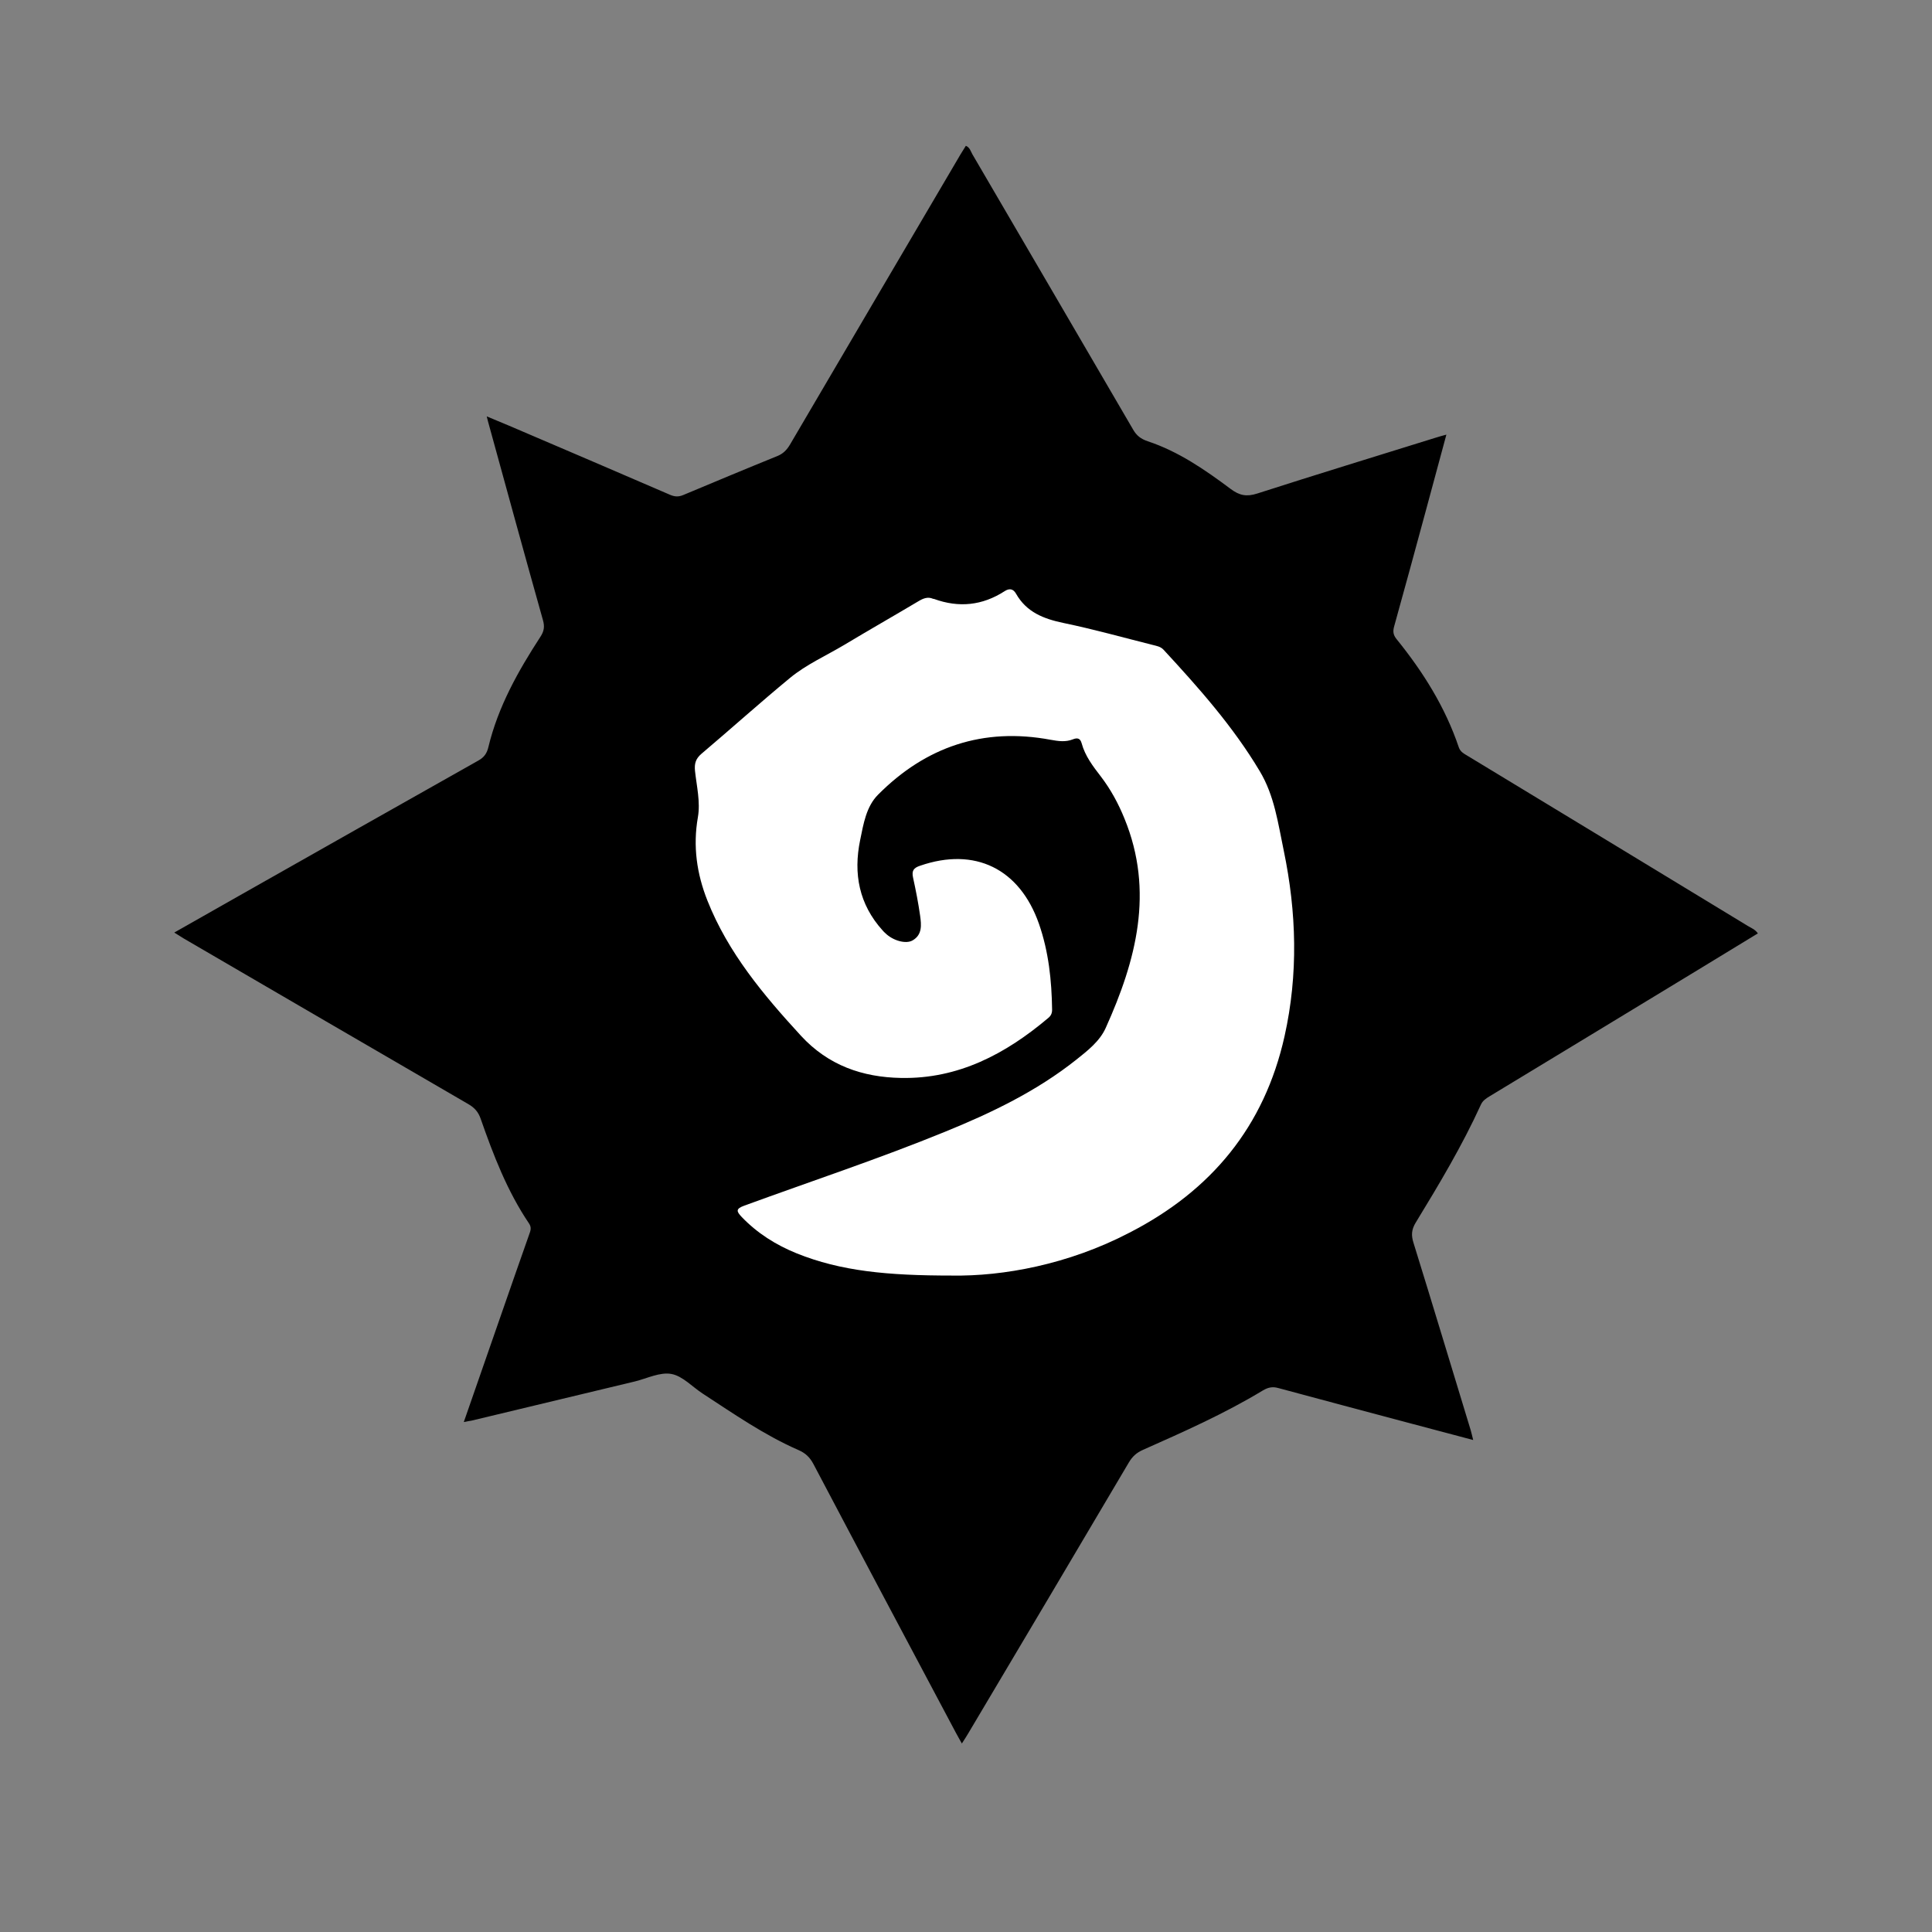 <?xml version="1.0" encoding="utf-8"?>
<!-- Generator: Adobe Illustrator 23.1.0, SVG Export Plug-In . SVG Version: 6.00 Build 0)  -->
<svg version="1.1" id="Слой_1" xmlns="http://www.w3.org/2000/svg" xmlns:xlink="http://www.w3.org/1999/xlink" x="0px" y="0px"
	 viewBox="0 0 1398 1398" style="enable-background:new 0 0 1398 1398;" xml:space="preserve">
<rect x="0" y="0" width="1398" height="1398" fill="#808080" stroke="none"/>
<style type="text/css">
	.st0{fill:#FFFFFF;}
</style>
<path d="M335.6,1029c9.4-26.9,18.3-52.6,27.2-78.2c6.7-19.2,13.3-38.3,20.1-57.5c1-2.7,1.9-5.1-0.1-8c-15.8-23.4-25.8-49.5-35-75.8
	c-1.7-4.9-4.4-7.9-8.8-10.5c-68.8-39.9-137.5-80-206.2-120c-2-1.2-3.9-2.5-6.7-4.2c16-9.1,31.4-17.8,46.7-26.5
	c57.8-32.7,115.5-65.4,173.4-98c4.1-2.3,6.1-5.1,7.2-9.7c7-29.2,21.5-55,37.7-79.9c2.6-4,3.1-7.3,1.8-11.9
	c-13.3-47.3-26.3-94.8-39.3-142.1c-0.4-1.3-0.7-2.7-1.4-5.4c6.1,2.6,11.2,4.7,16.3,6.8c38.8,16.6,77.7,33.2,116.5,50
	c3.3,1.4,6.1,1.5,9.4,0.1c22.7-9.5,45.4-19,68.1-28.2c4.2-1.7,6.9-4.5,9.2-8.4c41.1-70,82.2-140,123.4-210c1.2-2,2.5-4,3.8-6.1
	c2.9,1.2,3.5,4,4.7,6.1c38.8,66.4,77.6,132.8,116.3,199.2c2.5,4.4,5.6,6.8,10.6,8.5c22.3,7.4,41.4,20.6,60,34.5
	c6.4,4.8,11.6,5.8,19.3,3.3c42.9-13.8,86.1-27,129.1-40.4c2.2-0.7,4.4-1.3,7.7-2.2c-5.2,19.3-10.1,37.6-15.1,55.9
	c-7.5,27.6-15,55.3-22.7,82.9c-1,3.6-0.7,6.1,1.7,9.1c19.2,23.7,35.3,49.3,45.1,78.4c1.1,3.1,3.4,4.4,5.8,5.8
	c67.8,41.1,135.6,82.2,203.3,123.4c2.4,1.5,5.2,2.4,7.3,5.4c-15.3,9.3-30.5,18.6-45.8,27.9c-49.4,30-98.8,60-148.2,89.9
	c-2.6,1.6-5.1,3.1-6.5,6.3c-13.5,29.6-30.2,57.5-47.1,85.2c-3.1,5.1-3.3,9.2-1.6,14.6c14,45.1,27.6,90.4,41.4,135.6
	c0.6,2,1,4,1.8,7.1c-16.9-4.5-33-8.8-49-13c-30.7-8.2-61.3-16.3-92-24.6c-4.3-1.2-7.4-0.5-11.3,1.8c-27.6,16.7-57.1,29.8-86.6,42.9
	c-4.6,2-7.7,4.8-10.3,9.2c-38.6,65.4-77.4,130.7-116.2,196c-1.3,2.2-2.7,4.4-4.6,7.3c-1.7-3.1-3.1-5.4-4.4-7.9
	c-34.4-64.7-68.8-129.4-103-194.3c-2.6-4.9-5.8-8-11-10.2c-24.6-10.8-46.6-26.1-69-40.7c-7.6-4.9-14.6-12.8-22.8-14.3
	c-8.2-1.5-17.5,3.2-26.3,5.4c-39.5,9.5-78.9,18.9-118.4,28.4C339.8,1028.2,338.4,1028.4,335.6,1029z"/>
<path class="st0" d="M688.8,923c-46.8,0-80.4-3.2-112.4-16.1c-15-6.1-28.4-14.5-39.7-26.3c-3.9-4.1-4.4-5.9,1.9-8.2
	C587,854.7,636,838.5,683.7,819c33.7-13.7,66.4-29.4,95.1-52.2c8.3-6.6,17-13.4,21.3-23c22-48.8,35.2-98.6,13.6-151.4
	c-4.4-10.9-10-21.2-17.1-30.5c-5.7-7.4-11.4-14.8-13.9-24c-1-3.8-3.2-4.2-6.4-2.9c-5.3,2.1-10.5,1.3-16.1,0.3
	c-48.7-9.1-90.3,5-124.8,39.7c-8.6,8.6-10.6,21.2-13,32.9c-5,24.3-0.8,46.5,16.3,65.4c0.6,0.7,1.3,1.4,2,2c5.4,5.3,14.7,8,19.6,5.2
	c7.2-4.1,6.4-11.3,5.5-17.9c-1.3-9.2-3.1-18.4-5.1-27.5c-1.1-5,0.3-7.1,5.2-8.7c39.5-13.6,71.9,2.1,85.9,42.1
	c7,20.1,9.2,40.9,9.5,62.1c0,2.7-0.9,4.5-2.9,6.1c-30.8,26-65,44.1-106.4,43.3c-27.8-0.5-52.6-9-72.4-30.5
	c-27.1-29.5-52.7-60-67.7-97.8c-7.7-19.4-10.6-39.3-6.9-60.4c1.9-11-0.9-22.4-2.1-33.5c-0.5-5.1,0.4-8.7,4.6-12.3
	c21.5-18.2,42.5-37.1,64.2-55c11.8-9.7,26-16,39.1-23.8c17.8-10.7,35.9-21,53.7-31.6c3.5-2.1,6.8-3.5,10.7-1.8
	c0.2,0.1,0.5,0,0.7,0.1c17.9,6.5,34.9,4.8,51-5.6c3.4-2.2,6.2-1.9,8.3,1.8c7.6,13.4,20,18.2,34.4,21.2c21.7,4.5,43.1,10.5,64.6,15.9
	c2.7,0.7,5.5,1.1,7.7,3.4c25.5,27.6,50.4,55.6,69.7,88c10.6,17.7,13.2,37.7,17.3,57.3c9.3,44.7,10.6,89.6,0.6,134.4
	c-14.6,65.4-53,111.8-112.3,142.2C772.9,915.1,725.6,923.6,688.8,923z"/>
</svg>
